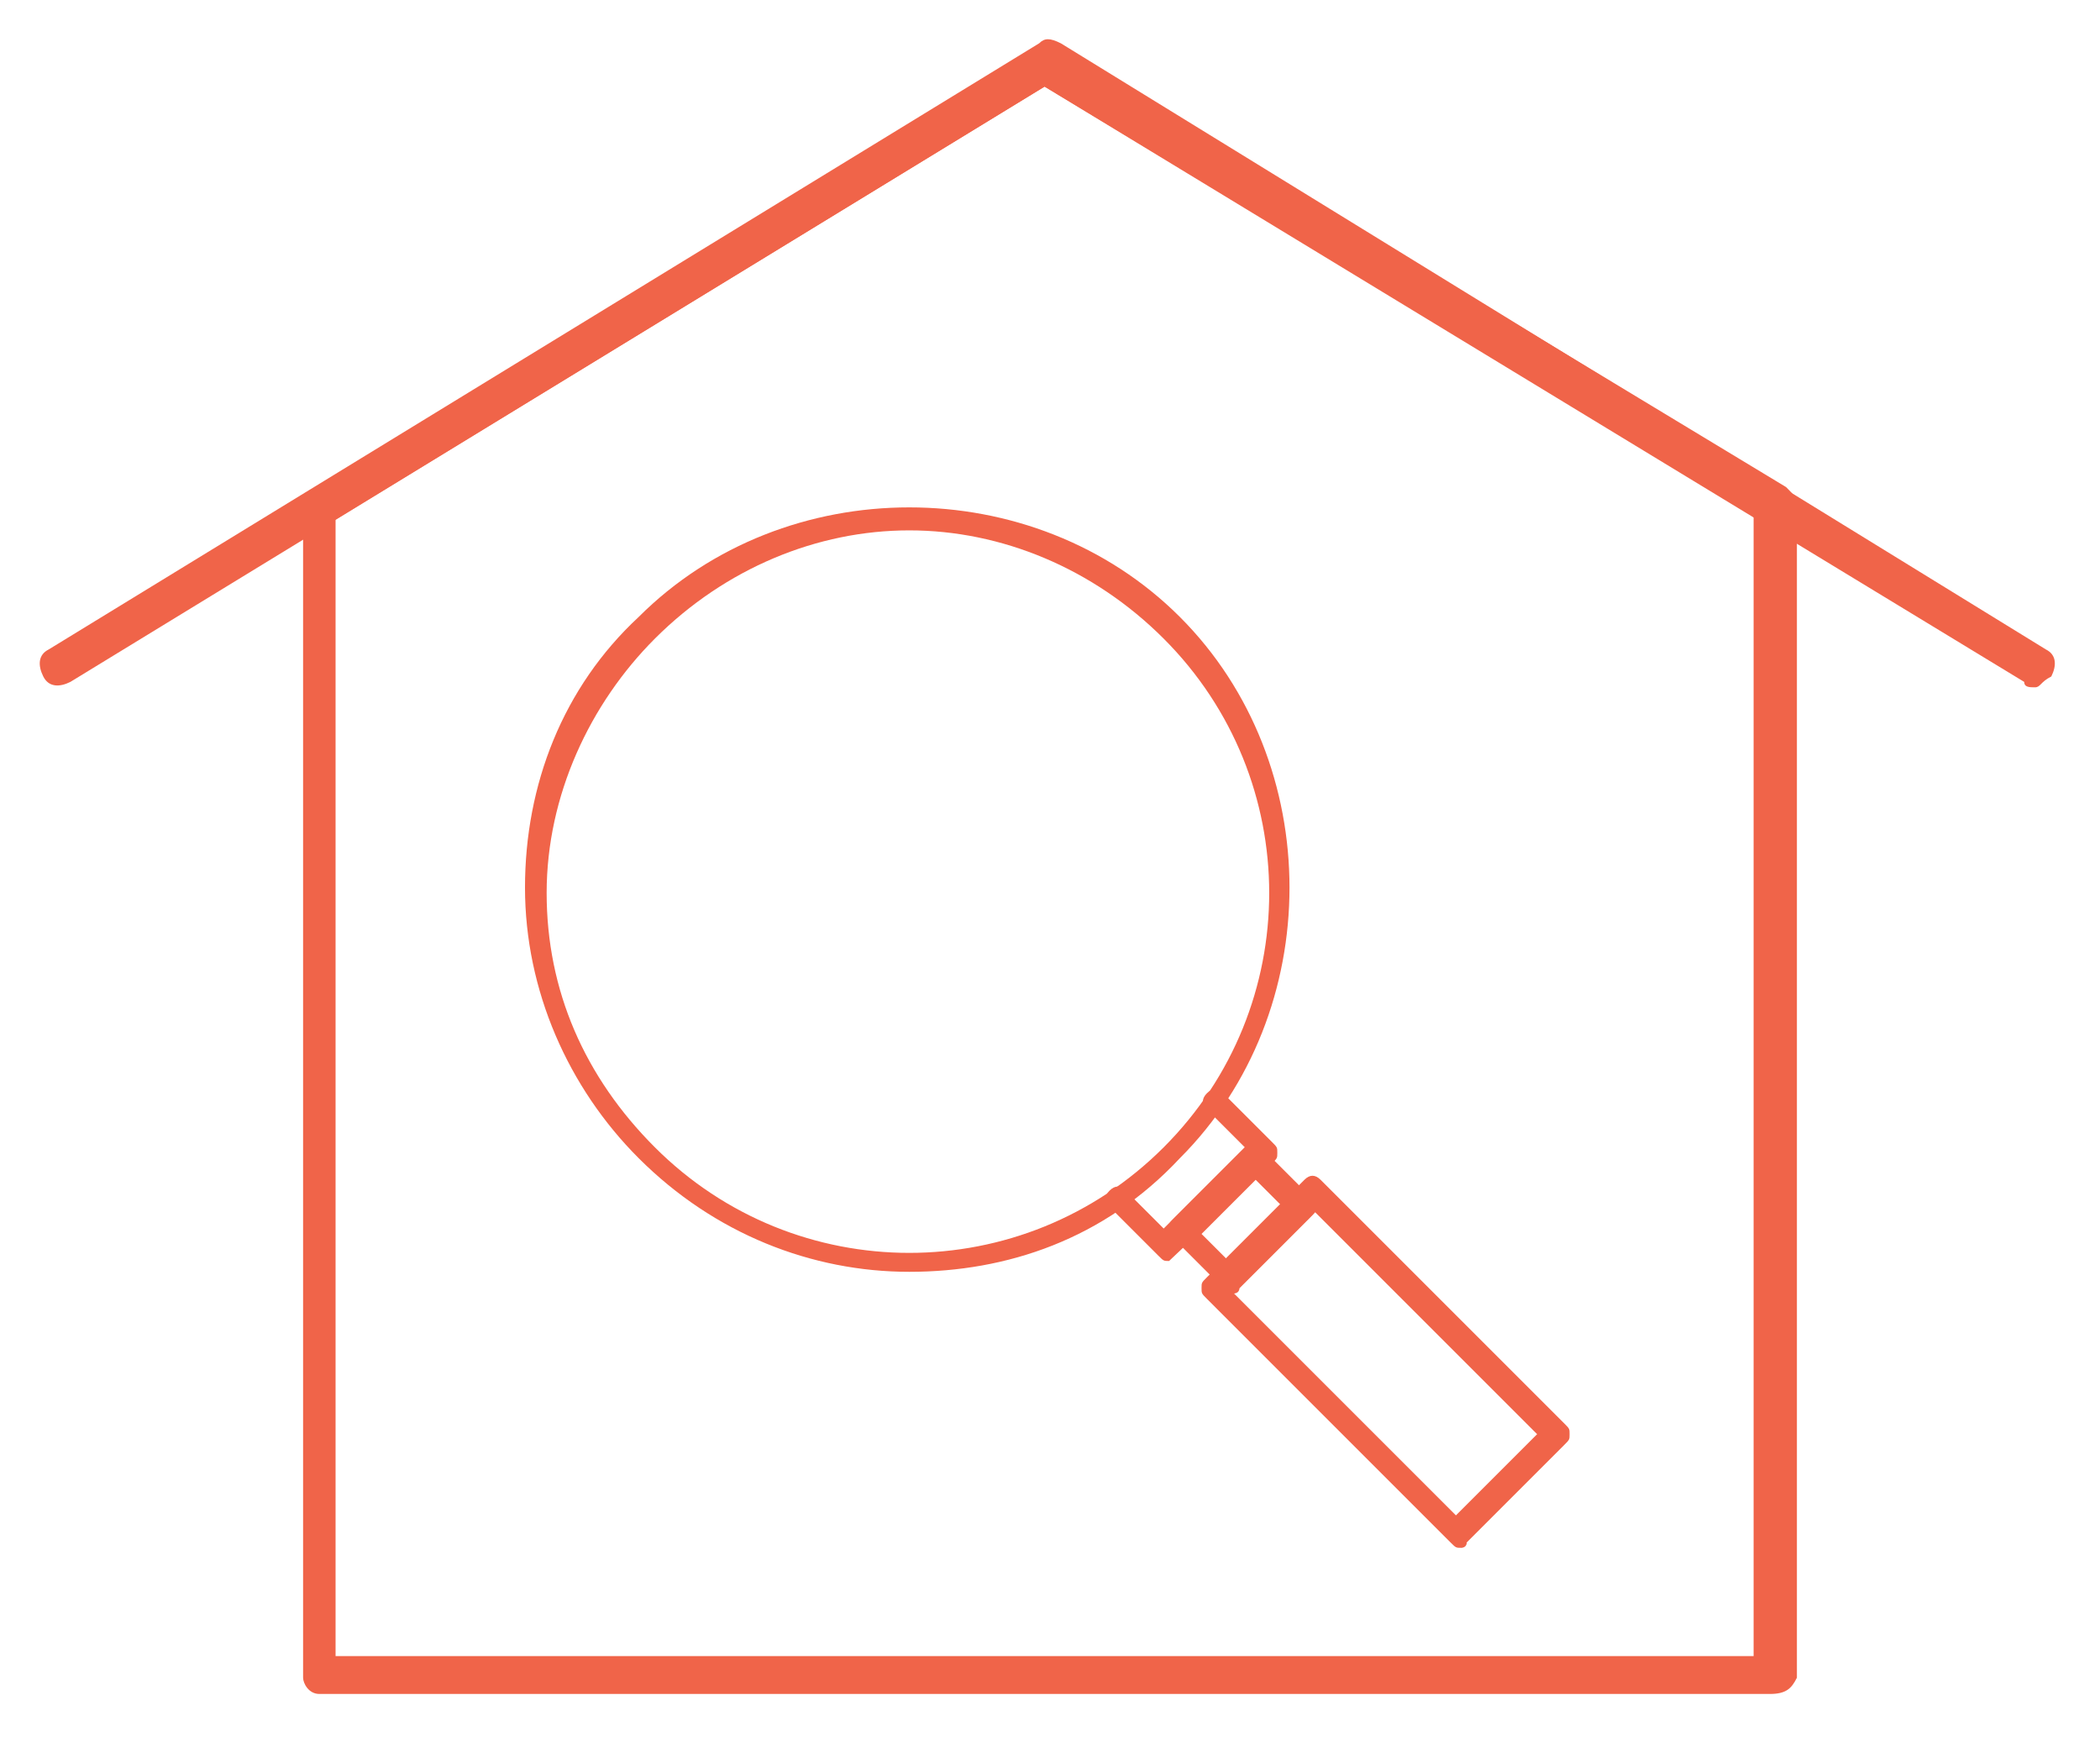 <?xml version="1.0" encoding="utf-8"?>
<!-- Generator: Adobe Illustrator 22.1.0, SVG Export Plug-In . SVG Version: 6.00 Build 0)  -->
<svg version="1.1" id="Laag_1" xmlns="http://www.w3.org/2000/svg" xmlns:xlink="http://www.w3.org/1999/xlink" x="0px" y="0px"
	 viewBox="0 0 38.8 32.1" style="enable-background:new 0 0 38.8 32.1;" xml:space="preserve">
<style type="text/css">
	.st0{fill:#F06449;}
</style>
<g>
	<g>
		<path class="st0" d="M19.5,15.9"/>
	</g>
	<g>
		<g>
			<g>
				<g>
					<g>
						<path class="st0" d="M32.7,31.3H5.9c-0.2,0-0.3-0.2-0.3-0.3V9.4c0-0.2,0.1-0.2,0.2-0.3l13.4-8.2c0.1-0.1,0.2-0.1,0.4,0L33,9
							c0.1,0.1,0.2,0.2,0.2,0.3V31C33.1,31.2,33,31.3,32.7,31.3z M6.3,30.6h26.1V9.5L19.3,1.6l-13.1,8v21H6.3z"/>
					</g>
					<g>
						<path class="st0" d="M37.6,12.7c-0.1,0-0.2,0-0.2-0.1l-18.1-11l-18,11c-0.2,0.1-0.4,0.1-0.5-0.1c-0.1-0.2-0.1-0.4,0.1-0.5
							L19.2,0.8c0.1-0.1,0.2-0.1,0.4,0L37.8,12c0.2,0.1,0.2,0.3,0.1,0.5C37.7,12.6,37.7,12.7,37.6,12.7z"/>
					</g>
				</g>
			</g>
		</g>
	</g>
	<g>
		<g>
			<g>
				<path class="st0" d="M16.8,23.5c-1.8,0-3.6-0.7-5-2.1c-1.3-1.3-2.1-3.1-2.1-5s0.7-3.7,2.1-5c2.7-2.7,7.3-2.7,10,0l0,0
					c2.7,2.7,2.7,7.3,0,10C20.4,22.9,18.6,23.5,16.8,23.5z M16.8,9.8c-1.7,0-3.4,0.7-4.7,2c-1.2,1.2-2,2.9-2,4.7s0.7,3.4,2,4.7
					c2.6,2.6,6.8,2.6,9.4,0s2.6-6.8,0-9.4C20.2,10.5,18.5,9.8,16.8,9.8z"/>
			</g>
			<g>
				<path class="st0" d="M21.6,23.3c-0.1,0-0.1,0-0.2-0.1l-0.9-0.9c-0.1-0.1-0.1-0.2,0-0.3c0.1-0.1,0.2-0.1,0.3,0l0.7,0.7l1.5-1.5
					l-0.7-0.7c-0.1-0.1-0.1-0.2,0-0.3c0.1-0.1,0.2-0.1,0.3,0l0.9,0.9c0.1,0.1,0.1,0.1,0.1,0.2s0,0.1-0.1,0.2L21.6,23.3
					C21.7,23.3,21.7,23.3,21.6,23.3z"/>
			</g>
			<g>
				<path class="st0" d="M27,28.6c-0.1,0-0.1,0-0.2-0.1L22.3,24c-0.1-0.1-0.1-0.1-0.1-0.2s0-0.1,0.1-0.2l1.8-1.8
					c0.1-0.1,0.2-0.1,0.3,0l4.5,4.5c0.1,0.1,0.1,0.1,0.1,0.2s0,0.1-0.1,0.2l-1.8,1.8C27.1,28.6,27,28.6,27,28.6z M22.8,23.9l4.1,4.1
					l1.5-1.5l-4.1-4.1L22.8,23.9z"/>
			</g>
			<g>
				<path class="st0" d="M22.8,23.9c-0.1,0-0.1,0-0.2-0.1l-0.9-0.9c-0.1-0.1-0.1-0.1-0.1-0.2s0-0.1,0.1-0.2l1.3-1.3
					c0.1-0.1,0.2-0.1,0.3,0l0.9,0.9c0.1,0.1,0.1,0.1,0.1,0.2s0,0.1-0.1,0.2l-1.3,1.3C22.9,23.9,22.8,23.9,22.8,23.9z M22.2,22.8
					l0.6,0.6l1-1l-0.6-0.6L22.2,22.8z"/>
			</g>
		</g>
	</g>
</g>
</svg>
